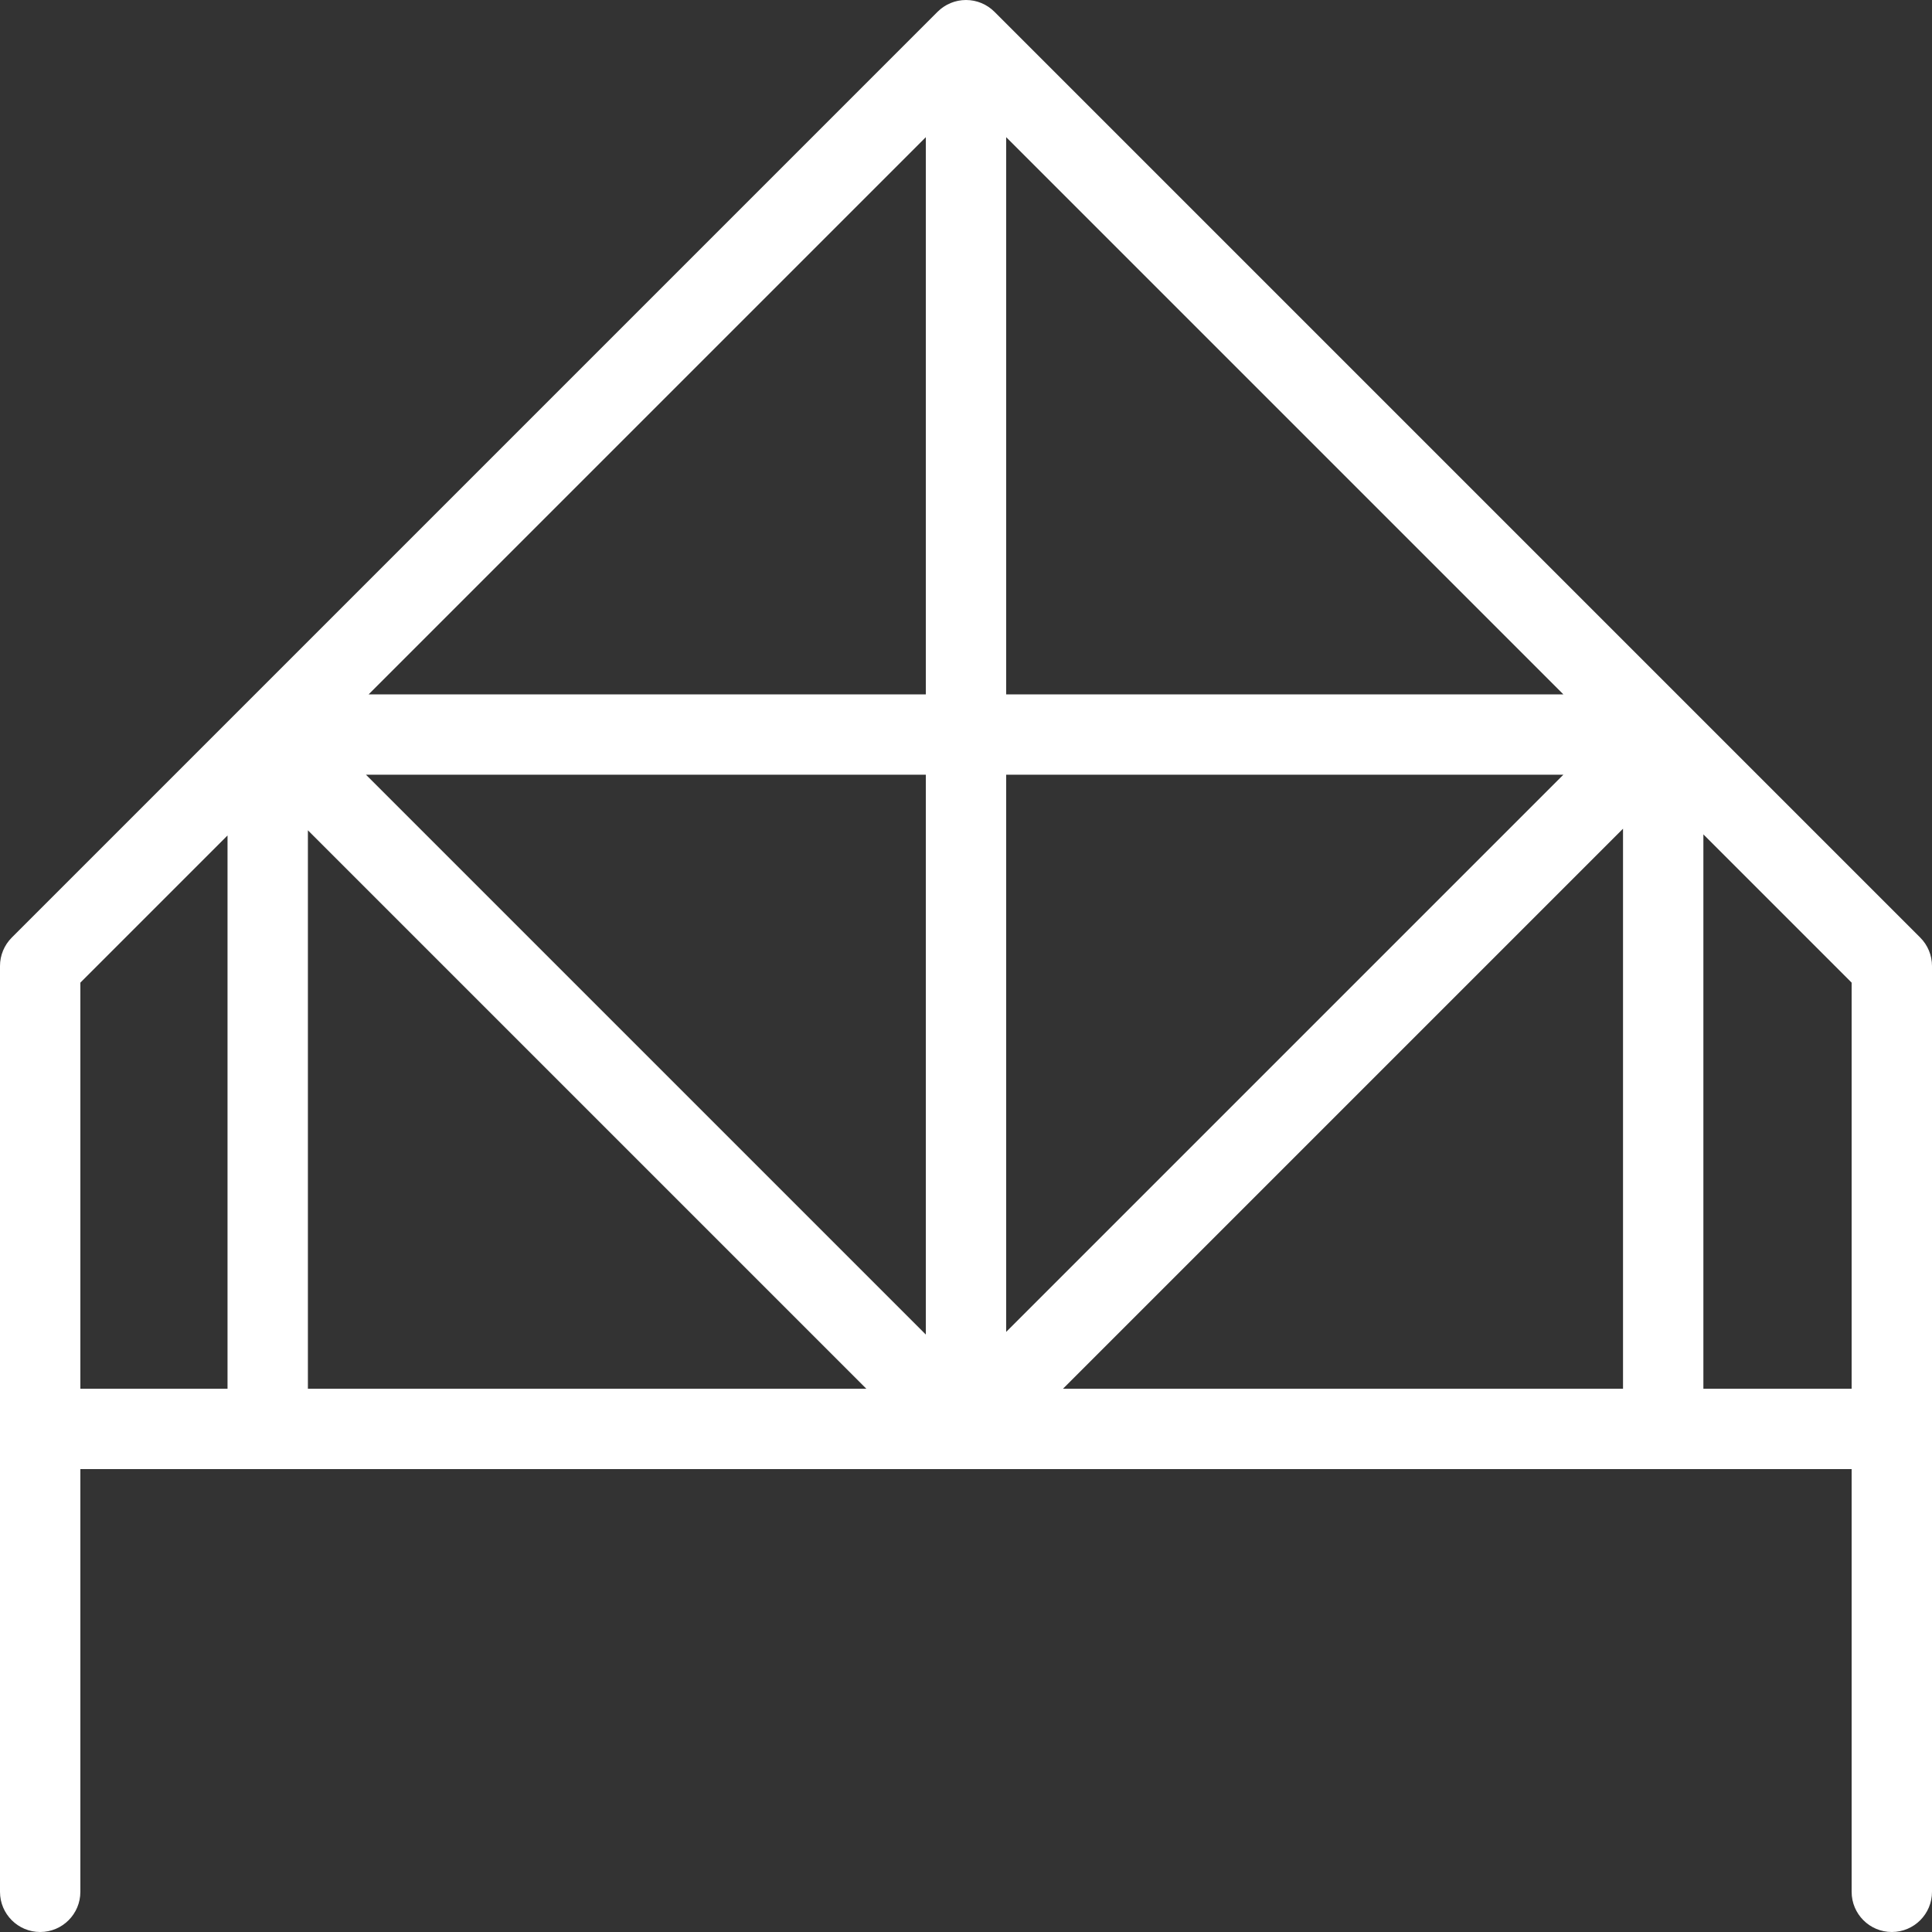 <?xml version="1.0" encoding="iso-8859-1"?>
<!-- Generator: Adobe Illustrator 28.1.0, SVG Export Plug-In . SVG Version: 6.00 Build 0)  -->
<svg version="1.1" id="Layer_1" xmlns="http://www.w3.org/2000/svg" xmlns:xlink="http://www.w3.org/1999/xlink" x="0px" y="0px"
	 viewBox="0 0 576 576" style="enable-background:new 0 0 576 576;" xml:space="preserve">
<rect x="0" y="0" width="576" height="576" fill="#333333" stroke="none"/>
<path style="fill:#FFFFFF;" d="M572.492,279.528L296.471,3.507c-0.003-0.003-0.007-0.006-0.01-0.009
	c-0.276-0.275-0.565-0.536-0.866-0.783c-0.145-0.12-0.299-0.223-0.448-0.335c-0.163-0.122-0.323-0.249-0.493-0.362
	c-0.176-0.118-0.359-0.221-0.54-0.328c-0.155-0.092-0.306-0.189-0.465-0.275c-0.184-0.099-0.373-0.182-0.562-0.27
	c-0.166-0.078-0.33-0.161-0.5-0.232c-0.183-0.076-0.37-0.137-0.556-0.204c-0.183-0.066-0.364-0.136-0.551-0.193
	c-0.187-0.057-0.377-0.098-0.566-0.146c-0.19-0.047-0.377-0.101-0.57-0.139c-0.221-0.044-0.444-0.07-0.666-0.102
	c-0.165-0.023-0.327-0.055-0.493-0.071c-0.788-0.078-1.581-0.078-2.369,0c-0.167,0.016-0.329,0.048-0.493,0.071
	c-0.222,0.031-0.445,0.058-0.666,0.102c-0.193,0.038-0.38,0.092-0.57,0.139c-0.189,0.047-0.379,0.089-0.566,0.146
	c-0.187,0.057-0.368,0.127-0.551,0.193c-0.186,0.066-0.373,0.128-0.556,0.204c-0.17,0.071-0.334,0.154-0.5,0.232
	c-0.188,0.088-0.377,0.172-0.562,0.27c-0.159,0.085-0.31,0.183-0.465,0.275c-0.181,0.108-0.364,0.21-0.54,0.328
	c-0.17,0.114-0.329,0.24-0.493,0.362c-0.15,0.112-0.303,0.216-0.448,0.335c-0.301,0.247-0.591,0.508-0.866,0.783
	c-0.003,0.003-0.007,0.006-0.01,0.009L3.508,279.528c-2.246,2.247-3.509,5.294-3.509,8.471V564.02c0,6.617,5.364,11.98,11.98,11.98
	s11.98-5.363,11.98-11.98V437.99h528.081v126.03c0,6.617,5.364,11.98,11.98,11.98s11.98-5.363,11.98-11.98V287.999
	C576.001,284.822,574.738,281.775,572.492,279.528z M299.98,230.974h166.113L299.98,397.087V230.974z M276.02,397.881
	L109.112,230.974H276.02V397.881z M299.98,207.014V40.901l166.113,166.113H299.98z M276.02,207.014H109.907L276.02,40.901V207.014z
	 M258.283,414.03H91.795V247.541L258.283,414.03z M483.881,247.071V414.03H316.922L483.881,247.071z M23.959,292.962l43.875-43.875
	V414.03H23.959V292.962z M507.841,414.03V248.762l44.2,44.2V414.03H507.841z"/>
</svg>
